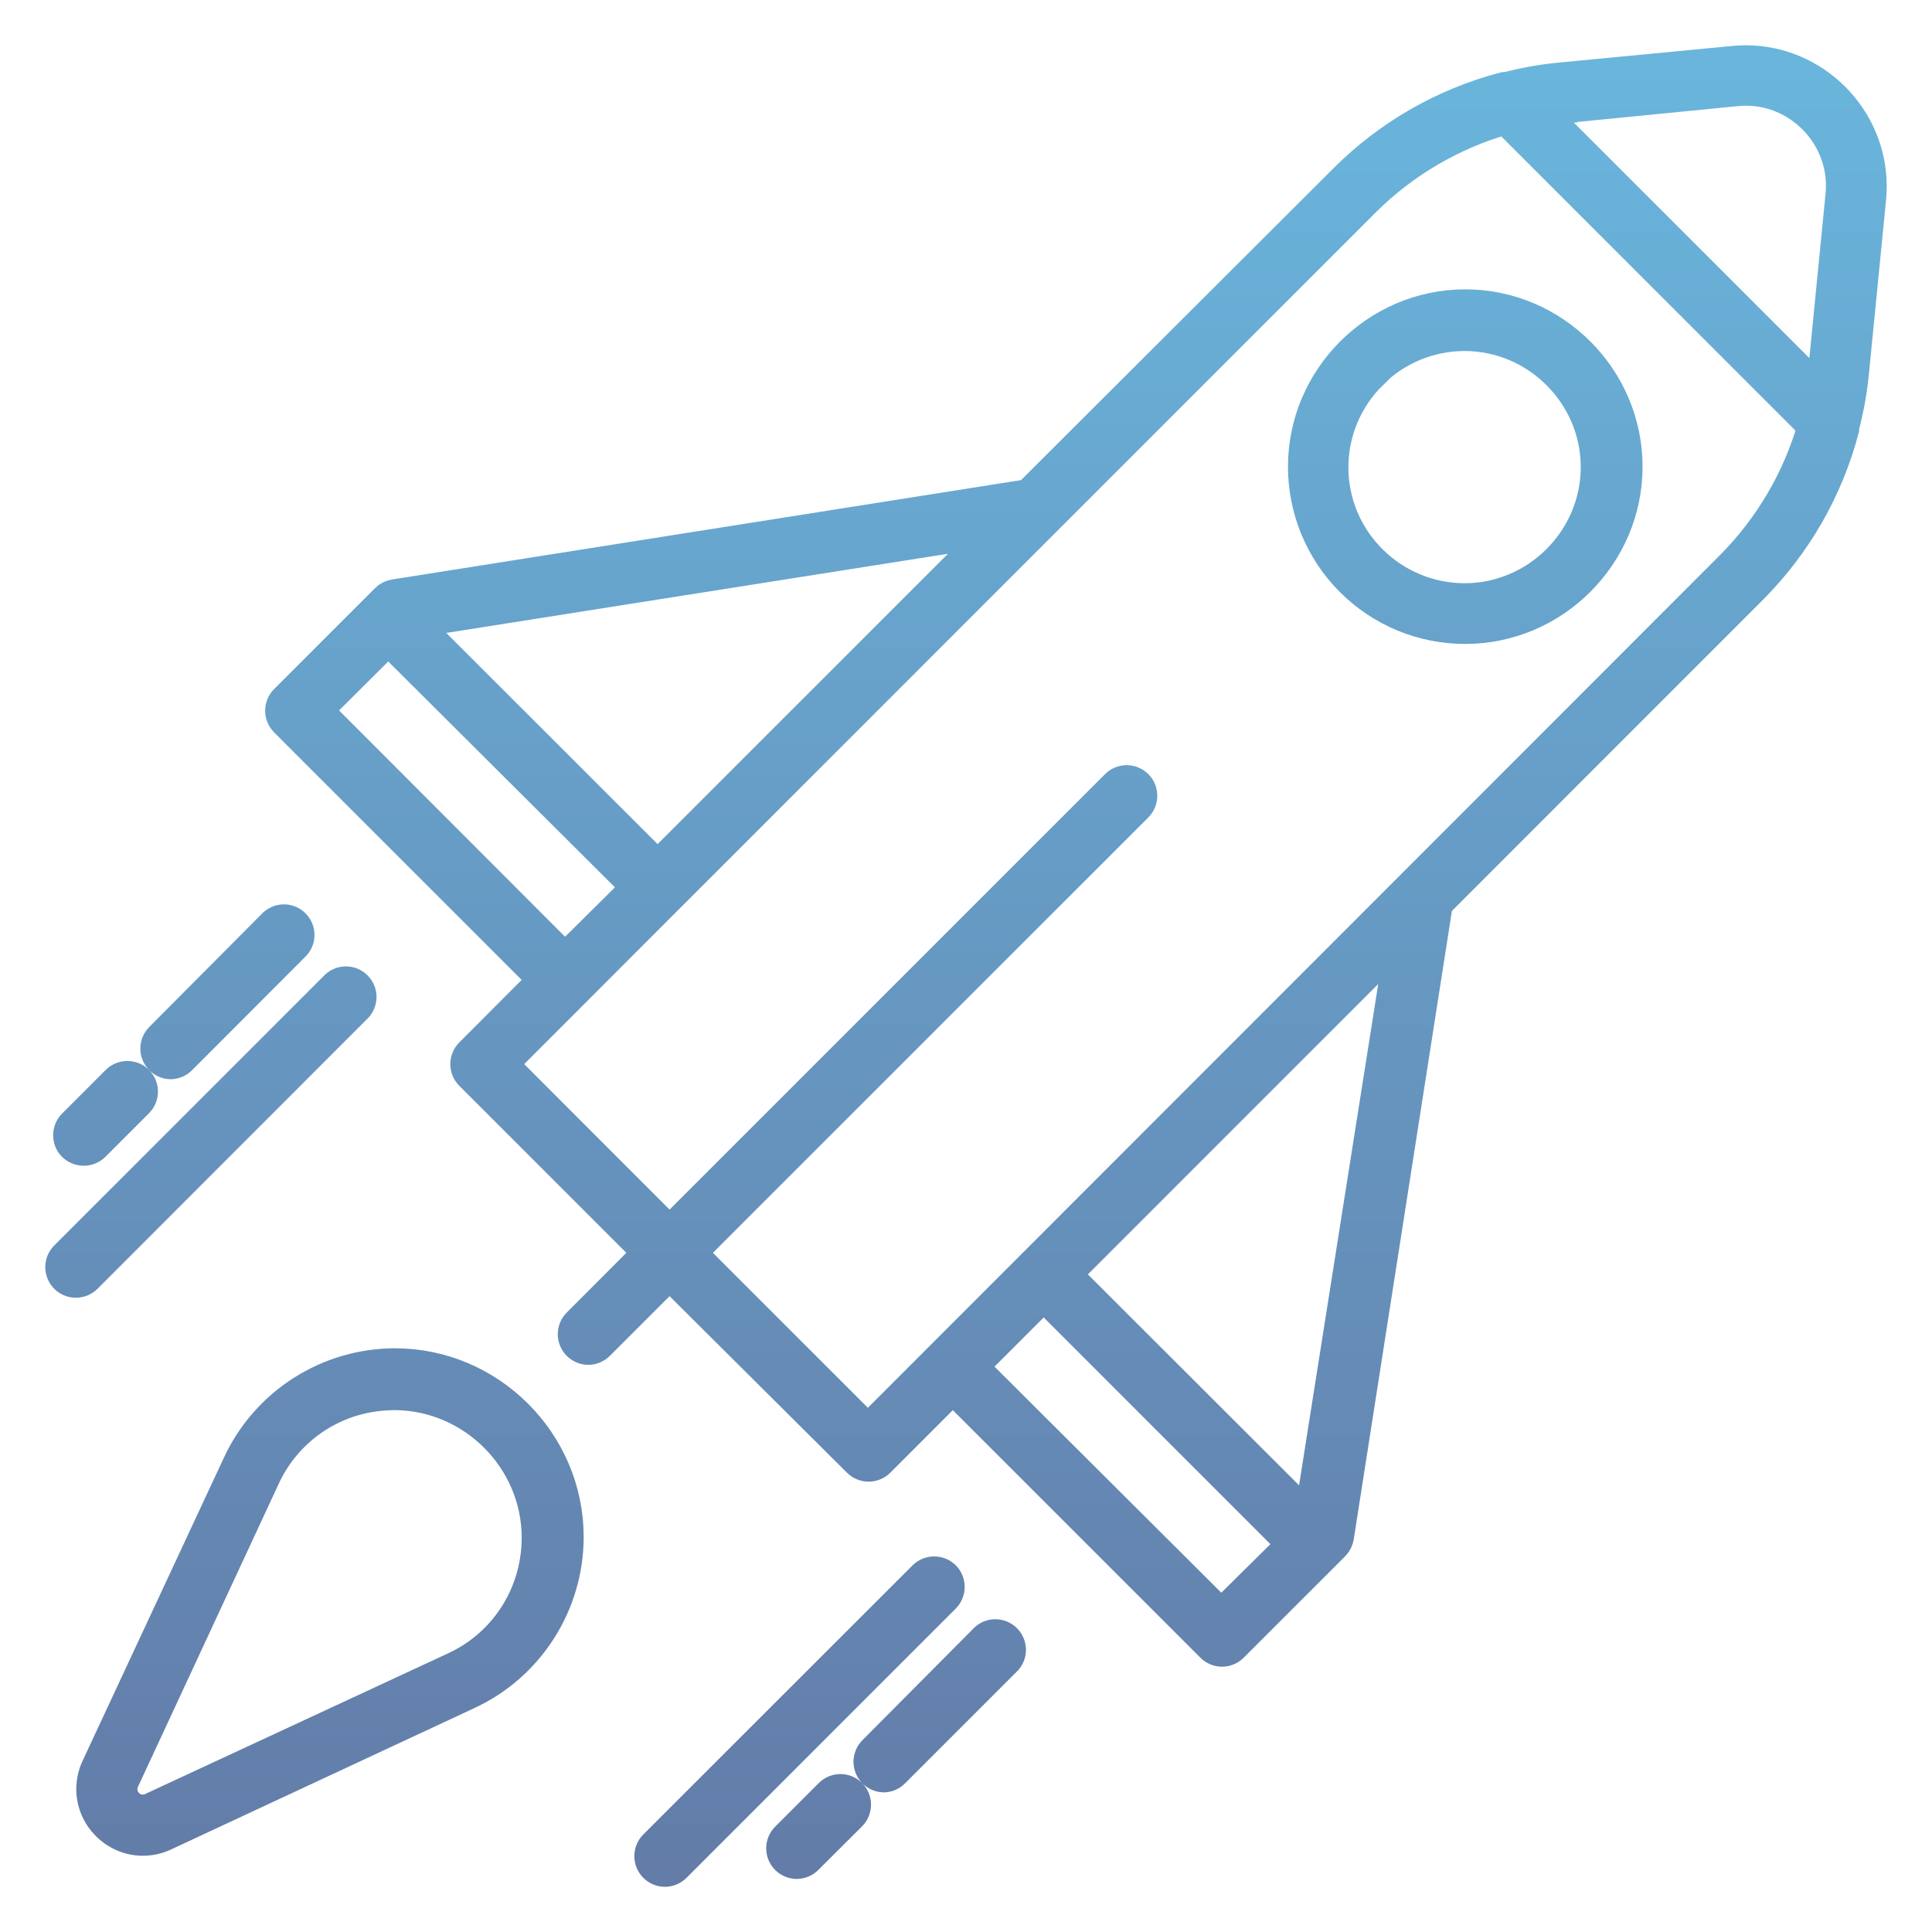 <svg width="64" height="64" viewBox="0 0 64 64" fill="none" xmlns="http://www.w3.org/2000/svg">
<path fill-rule="evenodd" clip-rule="evenodd" d="M29.274 58.875H29.287H29.264H29.274ZM29.274 58.875C28.997 58.867 28.773 58.639 28.773 58.361C28.773 58.225 28.827 58.094 28.925 57.997L32.638 54.262C32.731 54.183 32.849 54.139 32.972 54.139C33.255 54.139 33.486 54.37 33.486 54.653C33.486 54.776 33.442 54.894 33.363 54.987L29.623 58.726C29.531 58.819 29.405 58.873 29.274 58.875ZM31.308 52.207C31.506 52.405 31.506 52.731 31.308 52.932L22.391 61.849C22.296 61.946 22.162 62.003 22.026 62.003C21.89 62.003 21.757 61.946 21.662 61.849C21.464 61.648 21.464 61.322 21.662 61.124L30.584 52.207C30.782 52.01 31.108 52.01 31.308 52.207ZM27.476 59.42C27.574 59.322 27.705 59.268 27.841 59.268C27.977 59.268 28.108 59.322 28.206 59.42C28.403 59.617 28.403 59.944 28.206 60.144L26.757 61.587C26.662 61.685 26.534 61.739 26.397 61.742H26.395C26.112 61.742 25.881 61.51 25.881 61.228C25.881 61.092 25.935 60.961 26.033 60.863L27.476 59.42ZM2.152 42.34C2.054 42.242 2 42.111 2 41.975C2 41.839 2.054 41.708 2.152 41.61L11.069 32.693C11.166 32.58 11.31 32.513 11.459 32.513C11.742 32.513 11.973 32.744 11.973 33.027C11.973 33.176 11.906 33.32 11.793 33.417L2.876 42.34C2.778 42.435 2.647 42.489 2.511 42.489C2.378 42.489 2.247 42.435 2.152 42.34ZM6.004 35.102C5.912 35.194 5.788 35.246 5.66 35.251C5.38 35.251 5.149 35.017 5.149 34.737C5.149 34.603 5.2 34.472 5.295 34.377L9.014 30.638C9.112 30.525 9.256 30.458 9.405 30.458C9.687 30.458 9.918 30.689 9.918 30.972C9.918 31.121 9.852 31.265 9.739 31.362L6.004 35.102ZM3.138 37.968C3.04 38.063 2.909 38.117 2.773 38.117C2.637 38.117 2.506 38.063 2.408 37.968C2.211 37.77 2.211 37.444 2.408 37.244L3.857 35.795C4.057 35.597 4.383 35.597 4.581 35.795C4.679 35.893 4.733 36.024 4.733 36.16C4.733 36.296 4.679 36.427 4.581 36.525L3.138 37.968ZM34.061 16.373L44.504 5.95C45.971 4.476 47.804 3.418 49.816 2.889H49.893C50.468 2.74 51.053 2.634 51.644 2.575L57.418 2.021C57.554 2.008 57.693 2 57.829 2C60.117 2 62 3.883 62 6.171C62 6.307 61.992 6.446 61.98 6.582L61.409 12.371C61.35 12.967 61.242 13.555 61.091 14.133C61.093 14.156 61.093 14.177 61.091 14.2C60.567 16.208 59.516 18.042 58.05 19.511L47.627 29.939L44.35 50.917C44.332 51.025 44.283 51.123 44.206 51.2L40.846 54.559C40.749 54.657 40.618 54.711 40.482 54.711C40.346 54.711 40.215 54.657 40.117 54.559L31.564 46.006L29.14 48.431C29.042 48.528 28.911 48.582 28.775 48.582C28.639 48.582 28.508 48.528 28.41 48.431L22.179 42.231L19.847 44.563C19.75 44.658 19.619 44.712 19.483 44.712C19.203 44.707 18.977 44.478 18.977 44.198C18.977 44.065 19.028 43.934 19.123 43.839L21.455 41.501L15.568 35.614C15.471 35.517 15.417 35.386 15.417 35.25C15.417 35.114 15.471 34.983 15.568 34.885L17.988 32.461L9.435 23.908C9.337 23.81 9.283 23.679 9.283 23.543C9.283 23.407 9.337 23.276 9.435 23.178L12.779 19.834C12.856 19.757 12.954 19.708 13.061 19.691L34.061 16.373ZM43.374 50.25L46.389 31.156L35.33 42.216L43.374 50.25ZM51.747 3.587V3.597C51.526 3.618 51.284 3.659 51.058 3.69L60.304 12.936C60.34 12.704 60.402 12.473 60.402 12.242L60.972 6.458C60.982 6.358 60.987 6.258 60.987 6.155C60.987 4.427 59.562 3.001 57.833 3.001C57.731 3.001 57.63 3.006 57.53 3.017L51.747 3.587ZM10.524 23.533L18.717 31.737L21.08 29.395L12.861 21.207L10.524 23.533ZM49.867 3.947V3.957C48.115 4.458 46.52 5.393 45.228 6.674L22.144 29.759L16.658 35.25L22.18 40.777L36.959 25.998C37.056 25.901 37.187 25.847 37.323 25.847C37.459 25.847 37.59 25.901 37.688 25.998C37.886 26.196 37.886 26.522 37.688 26.723L22.909 41.501L28.75 47.342L57.326 18.746C58.607 17.459 59.542 15.869 60.043 14.123L49.867 3.947ZM48.536 20.831C47.114 20.834 45.745 20.266 44.74 19.26C43.731 18.253 43.166 16.884 43.166 15.459C43.166 12.51 45.59 10.085 48.539 10.085C51.485 10.085 53.912 12.51 53.912 15.459C53.912 18.407 51.485 20.831 48.539 20.831L48.536 20.831ZM45.454 12.392H45.47C44.638 13.203 44.167 14.318 44.167 15.482C44.167 16.637 44.63 17.744 45.454 18.556C46.269 19.365 47.37 19.82 48.518 19.82C50.902 19.82 52.864 17.857 52.864 15.474C52.864 13.09 50.902 11.128 48.518 11.128C47.37 11.128 46.269 11.583 45.454 12.392ZM21.784 28.67L32.843 17.611L13.735 20.626L21.784 28.67ZM40.456 53.465L42.793 51.154L34.574 42.935L32.237 45.272L40.456 53.465ZM4.73 60.975C3.795 60.97 3.027 60.2 3.027 59.265C3.027 59.016 3.083 58.767 3.189 58.541L7.863 48.514C8.798 46.477 10.845 45.164 13.087 45.164C16.239 45.164 18.835 47.761 18.835 50.913C18.835 53.155 17.523 55.202 15.486 56.137L5.459 60.811C5.231 60.919 4.981 60.975 4.73 60.975ZM4.118 58.977C4.075 59.07 4.052 59.167 4.052 59.27C4.052 59.642 4.357 59.948 4.73 59.948C4.832 59.948 4.93 59.925 5.022 59.881L15.055 55.222C16.454 54.578 17.448 53.281 17.71 51.76C17.757 51.49 17.782 51.218 17.782 50.943C17.782 48.362 15.669 46.233 13.087 46.212C12.802 46.212 12.52 46.238 12.24 46.284C10.719 46.546 9.422 47.543 8.778 48.945L4.118 58.977Z" fill="url(#paint0_linear_56_38)"/>
<path d="M29.274 58.875H29.287H29.264H29.274ZM29.274 58.875C28.997 58.867 28.773 58.639 28.773 58.361C28.773 58.225 28.827 58.094 28.925 57.997L32.638 54.262C32.731 54.183 32.849 54.139 32.972 54.139C33.255 54.139 33.486 54.37 33.486 54.653C33.486 54.776 33.442 54.894 33.363 54.987L29.623 58.726C29.531 58.819 29.405 58.873 29.274 58.875ZM31.308 52.207C31.506 52.405 31.506 52.731 31.308 52.932L22.391 61.849C22.296 61.946 22.162 62.003 22.026 62.003C21.89 62.003 21.757 61.946 21.662 61.849C21.464 61.648 21.464 61.322 21.662 61.124L30.584 52.207C30.782 52.01 31.108 52.01 31.308 52.207ZM27.476 59.42C27.574 59.322 27.705 59.268 27.841 59.268C27.977 59.268 28.108 59.322 28.206 59.42C28.403 59.617 28.403 59.944 28.206 60.144L26.757 61.587C26.662 61.685 26.534 61.739 26.397 61.742H26.395C26.112 61.742 25.881 61.51 25.881 61.228C25.881 61.092 25.935 60.961 26.033 60.863L27.476 59.42ZM2.152 42.34C2.054 42.242 2 42.111 2 41.975C2 41.839 2.054 41.708 2.152 41.61L11.069 32.693C11.166 32.58 11.31 32.513 11.459 32.513C11.742 32.513 11.973 32.744 11.973 33.027C11.973 33.176 11.906 33.32 11.793 33.417L2.876 42.34C2.778 42.435 2.647 42.489 2.511 42.489C2.378 42.489 2.247 42.435 2.152 42.34ZM6.004 35.102C5.912 35.194 5.788 35.246 5.66 35.251C5.38 35.251 5.149 35.017 5.149 34.737C5.149 34.603 5.2 34.472 5.295 34.377L9.014 30.638C9.112 30.525 9.256 30.458 9.405 30.458C9.687 30.458 9.918 30.689 9.918 30.972C9.918 31.121 9.852 31.265 9.739 31.362L6.004 35.102ZM3.138 37.968C3.04 38.063 2.909 38.117 2.773 38.117C2.637 38.117 2.506 38.063 2.408 37.968C2.211 37.77 2.211 37.444 2.408 37.244L3.857 35.795C4.057 35.597 4.383 35.597 4.581 35.795C4.679 35.893 4.733 36.024 4.733 36.16C4.733 36.296 4.679 36.427 4.581 36.525L3.138 37.968ZM34.061 16.373L44.504 5.95C45.971 4.476 47.804 3.418 49.816 2.889H49.893C50.468 2.74 51.053 2.634 51.644 2.575L57.418 2.021C57.554 2.008 57.693 2 57.829 2C60.117 2 62 3.883 62 6.171C62 6.307 61.992 6.446 61.98 6.582L61.409 12.371C61.35 12.967 61.242 13.555 61.091 14.133C61.093 14.156 61.093 14.177 61.091 14.2C60.567 16.208 59.516 18.042 58.05 19.511L47.627 29.939L44.35 50.917C44.332 51.025 44.283 51.123 44.206 51.2L40.846 54.559C40.749 54.657 40.618 54.711 40.482 54.711C40.346 54.711 40.215 54.657 40.117 54.559L31.564 46.006L29.14 48.431C29.042 48.528 28.911 48.582 28.775 48.582C28.639 48.582 28.508 48.528 28.41 48.431L22.179 42.231L19.847 44.563C19.75 44.658 19.619 44.712 19.483 44.712C19.203 44.707 18.977 44.478 18.977 44.198C18.977 44.065 19.028 43.934 19.123 43.839L21.455 41.501L15.568 35.614C15.471 35.517 15.417 35.386 15.417 35.25C15.417 35.114 15.471 34.983 15.568 34.885L17.988 32.461L9.435 23.908C9.337 23.81 9.283 23.679 9.283 23.543C9.283 23.407 9.337 23.276 9.435 23.178L12.779 19.834C12.856 19.757 12.954 19.708 13.061 19.691L34.061 16.373ZM43.374 50.25L46.389 31.156L35.33 42.216L43.374 50.25ZM51.747 3.587V3.597C51.526 3.618 51.284 3.659 51.058 3.69L60.304 12.936C60.34 12.704 60.402 12.473 60.402 12.242L60.972 6.458C60.982 6.358 60.987 6.258 60.987 6.155C60.987 4.427 59.562 3.001 57.833 3.001C57.731 3.001 57.63 3.006 57.53 3.017L51.747 3.587ZM10.524 23.533L18.717 31.737L21.08 29.395L12.861 21.207L10.524 23.533ZM49.867 3.947V3.957C48.115 4.458 46.52 5.393 45.228 6.674L22.144 29.759L16.658 35.25L22.18 40.777L36.959 25.998C37.056 25.901 37.187 25.847 37.323 25.847C37.459 25.847 37.59 25.901 37.688 25.998C37.886 26.196 37.886 26.522 37.688 26.723L22.909 41.501L28.75 47.342L57.326 18.746C58.607 17.459 59.542 15.869 60.043 14.123L49.867 3.947ZM48.536 20.831C47.114 20.834 45.745 20.266 44.74 19.26C43.731 18.253 43.166 16.884 43.166 15.459C43.166 12.51 45.59 10.085 48.539 10.085C51.485 10.085 53.912 12.51 53.912 15.459C53.912 18.407 51.485 20.831 48.539 20.831L48.536 20.831ZM45.454 12.392H45.47C44.638 13.203 44.167 14.318 44.167 15.482C44.167 16.637 44.63 17.744 45.454 18.556C46.269 19.365 47.37 19.82 48.518 19.82C50.902 19.82 52.864 17.857 52.864 15.474C52.864 13.09 50.902 11.128 48.518 11.128C47.37 11.128 46.269 11.583 45.454 12.392ZM21.784 28.67L32.843 17.611L13.735 20.626L21.784 28.67ZM40.456 53.465L42.793 51.154L34.574 42.935L32.237 45.272L40.456 53.465ZM4.73 60.975C3.795 60.97 3.027 60.2 3.027 59.265C3.027 59.016 3.083 58.767 3.189 58.541L7.863 48.514C8.798 46.477 10.845 45.164 13.087 45.164C16.239 45.164 18.835 47.761 18.835 50.913C18.835 53.155 17.523 55.202 15.486 56.137L5.459 60.811C5.231 60.919 4.981 60.975 4.73 60.975ZM4.118 58.977C4.075 59.07 4.052 59.167 4.052 59.27C4.052 59.642 4.357 59.948 4.73 59.948C4.832 59.948 4.93 59.925 5.022 59.881L15.055 55.222C16.454 54.578 17.448 53.281 17.71 51.76C17.757 51.49 17.782 51.218 17.782 50.943C17.782 48.362 15.669 46.233 13.087 46.212C12.802 46.212 12.52 46.238 12.24 46.284C10.719 46.546 9.422 47.543 8.778 48.945L4.118 58.977Z" stroke="url(#paint1_linear_56_38)"/>
<defs>
<linearGradient id="paint0_linear_56_38" x1="32" y1="2" x2="32" y2="62.003" gradientUnits="userSpaceOnUse">
<stop stop-color="#69B5DC"/>
<stop offset="1" stop-color="#637CA8"/>
</linearGradient>
<linearGradient id="paint1_linear_56_38" x1="32" y1="2" x2="32" y2="62.003" gradientUnits="userSpaceOnUse">
<stop stop-color="#69B5DC"/>
<stop offset="1" stop-color="#637CA8"/>
</linearGradient>
</defs>
</svg>
